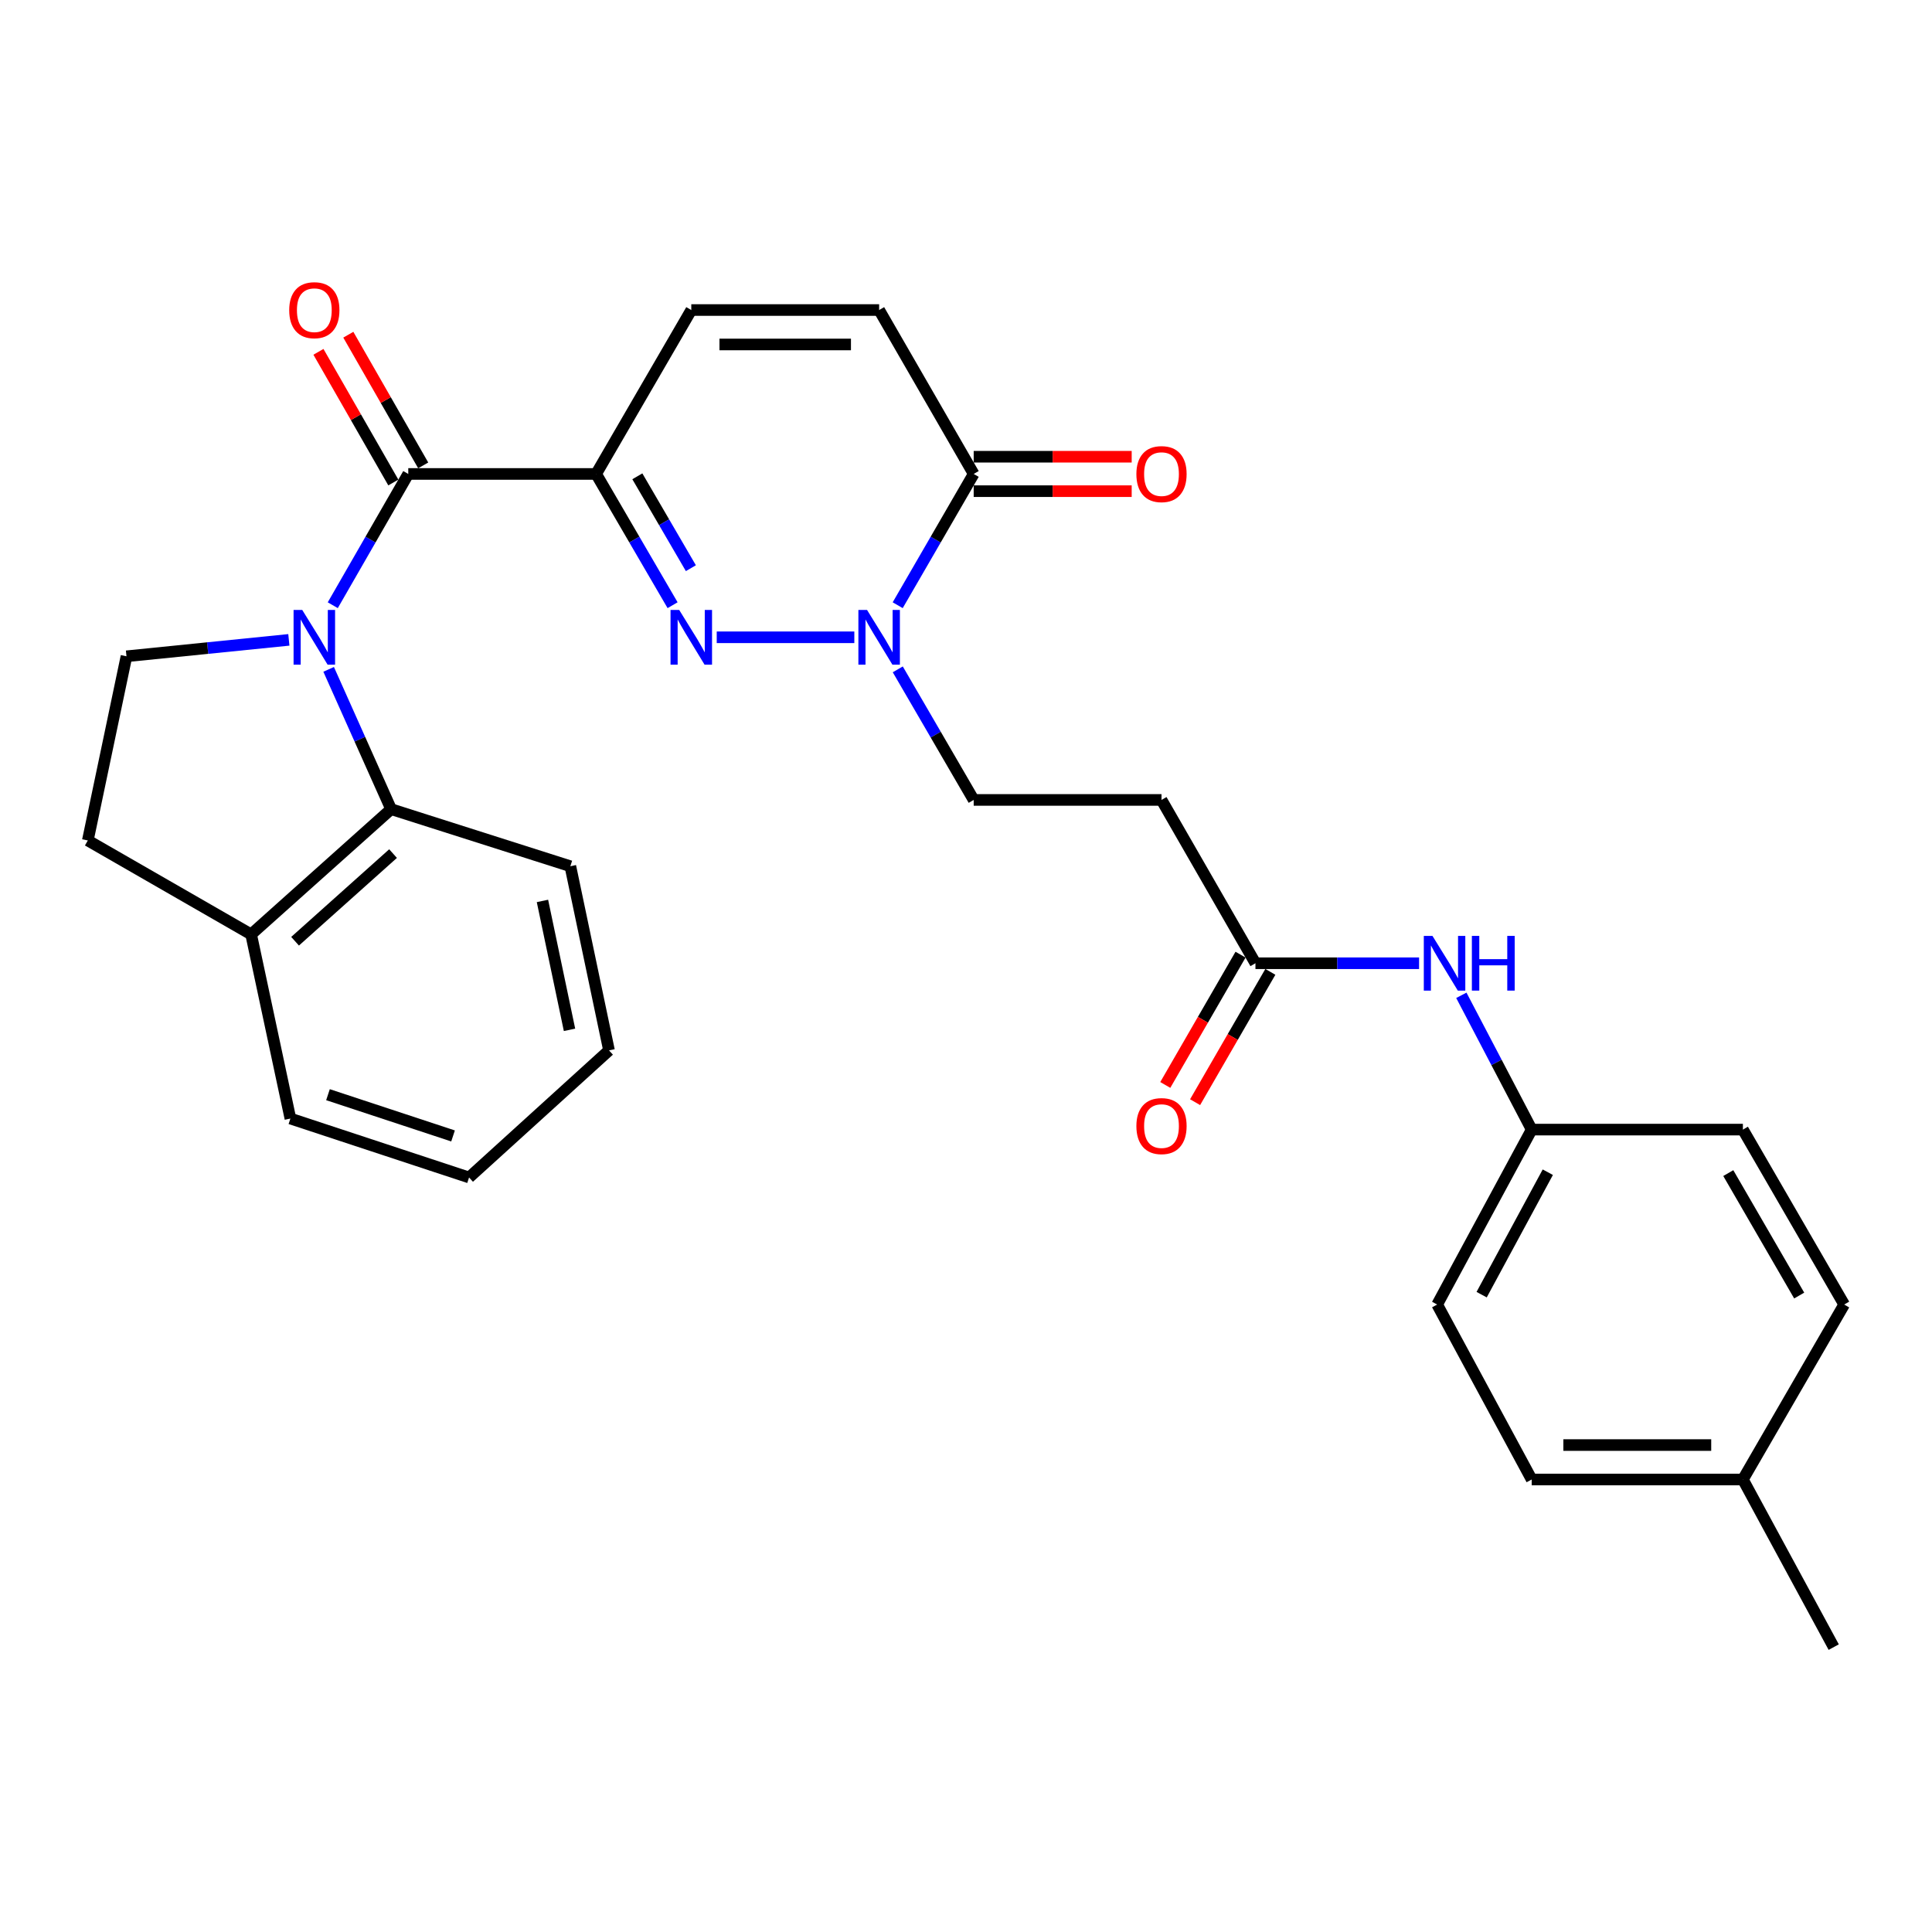 <?xml version='1.0' encoding='iso-8859-1'?>
<svg version='1.1' baseProfile='full'
              xmlns='http://www.w3.org/2000/svg'
                      xmlns:rdkit='http://www.rdkit.org/xml'
                      xmlns:xlink='http://www.w3.org/1999/xlink'
                  xml:space='preserve'
width='1000px' height='1000px' viewBox='0 0 1000 1000'>
<!-- END OF HEADER -->
<rect style='opacity:1.0;fill:#FFFFFF;stroke:none' width='1000' height='1000' x='0' y='0'> </rect>
<path class='bond-2' d='M 172.241,313.263 L 191.78,279.289' style='fill:none;fill-rule:evenodd;stroke:#0000FF;stroke-width:6px;stroke-linecap:butt;stroke-linejoin:miter;stroke-opacity:1' />
<path class='bond-2' d='M 191.78,279.289 L 211.32,245.315' style='fill:none;fill-rule:evenodd;stroke:#000000;stroke-width:6px;stroke-linecap:butt;stroke-linejoin:miter;stroke-opacity:1' />
<path class='bond-5' d='M 170.108,346.457 L 186.268,382.635' style='fill:none;fill-rule:evenodd;stroke:#0000FF;stroke-width:6px;stroke-linecap:butt;stroke-linejoin:miter;stroke-opacity:1' />
<path class='bond-5' d='M 186.268,382.635 L 202.429,418.814' style='fill:none;fill-rule:evenodd;stroke:#000000;stroke-width:6px;stroke-linecap:butt;stroke-linejoin:miter;stroke-opacity:1' />
<path class='bond-8' d='M 149.512,331.194 L 107.488,335.444' style='fill:none;fill-rule:evenodd;stroke:#0000FF;stroke-width:6px;stroke-linecap:butt;stroke-linejoin:miter;stroke-opacity:1' />
<path class='bond-8' d='M 107.488,335.444 L 65.465,339.693' style='fill:none;fill-rule:evenodd;stroke:#000000;stroke-width:6px;stroke-linecap:butt;stroke-linejoin:miter;stroke-opacity:1' />
<path class='bond-0' d='M 308.55,245.315 L 211.32,245.315' style='fill:none;fill-rule:evenodd;stroke:#000000;stroke-width:6px;stroke-linecap:butt;stroke-linejoin:miter;stroke-opacity:1' />
<path class='bond-1' d='M 308.55,245.315 L 328.342,279.285' style='fill:none;fill-rule:evenodd;stroke:#000000;stroke-width:6px;stroke-linecap:butt;stroke-linejoin:miter;stroke-opacity:1' />
<path class='bond-1' d='M 328.342,279.285 L 348.133,313.255' style='fill:none;fill-rule:evenodd;stroke:#0000FF;stroke-width:6px;stroke-linecap:butt;stroke-linejoin:miter;stroke-opacity:1' />
<path class='bond-1' d='M 329.887,246.534 L 343.741,270.313' style='fill:none;fill-rule:evenodd;stroke:#000000;stroke-width:6px;stroke-linecap:butt;stroke-linejoin:miter;stroke-opacity:1' />
<path class='bond-1' d='M 343.741,270.313 L 357.595,294.092' style='fill:none;fill-rule:evenodd;stroke:#0000FF;stroke-width:6px;stroke-linecap:butt;stroke-linejoin:miter;stroke-opacity:1' />
<path class='bond-6' d='M 308.55,245.315 L 357.809,160.471' style='fill:none;fill-rule:evenodd;stroke:#000000;stroke-width:6px;stroke-linecap:butt;stroke-linejoin:miter;stroke-opacity:1' />
<path class='bond-3' d='M 370.979,329.861 L 442.197,329.861' style='fill:none;fill-rule:evenodd;stroke:#0000FF;stroke-width:6px;stroke-linecap:butt;stroke-linejoin:miter;stroke-opacity:1' />
<path class='bond-12' d='M 219.051,240.884 L 199.669,207.064' style='fill:none;fill-rule:evenodd;stroke:#000000;stroke-width:6px;stroke-linecap:butt;stroke-linejoin:miter;stroke-opacity:1' />
<path class='bond-12' d='M 199.669,207.064 L 180.287,173.245' style='fill:none;fill-rule:evenodd;stroke:#FF0000;stroke-width:6px;stroke-linecap:butt;stroke-linejoin:miter;stroke-opacity:1' />
<path class='bond-12' d='M 203.588,249.746 L 184.206,215.926' style='fill:none;fill-rule:evenodd;stroke:#000000;stroke-width:6px;stroke-linecap:butt;stroke-linejoin:miter;stroke-opacity:1' />
<path class='bond-12' d='M 184.206,215.926 L 164.824,182.107' style='fill:none;fill-rule:evenodd;stroke:#FF0000;stroke-width:6px;stroke-linecap:butt;stroke-linejoin:miter;stroke-opacity:1' />
<path class='bond-11' d='M 464.686,346.456 L 484.333,380.249' style='fill:none;fill-rule:evenodd;stroke:#0000FF;stroke-width:6px;stroke-linecap:butt;stroke-linejoin:miter;stroke-opacity:1' />
<path class='bond-11' d='M 484.333,380.249 L 503.98,414.042' style='fill:none;fill-rule:evenodd;stroke:#000000;stroke-width:6px;stroke-linecap:butt;stroke-linejoin:miter;stroke-opacity:1' />
<path class='bond-31' d='M 464.649,313.259 L 484.315,279.287' style='fill:none;fill-rule:evenodd;stroke:#0000FF;stroke-width:6px;stroke-linecap:butt;stroke-linejoin:miter;stroke-opacity:1' />
<path class='bond-31' d='M 484.315,279.287 L 503.98,245.315' style='fill:none;fill-rule:evenodd;stroke:#000000;stroke-width:6px;stroke-linecap:butt;stroke-linejoin:miter;stroke-opacity:1' />
<path class='bond-4' d='M 503.98,245.315 L 455.039,160.471' style='fill:none;fill-rule:evenodd;stroke:#000000;stroke-width:6px;stroke-linecap:butt;stroke-linejoin:miter;stroke-opacity:1' />
<path class='bond-15' d='M 503.98,254.226 L 544.87,254.226' style='fill:none;fill-rule:evenodd;stroke:#000000;stroke-width:6px;stroke-linecap:butt;stroke-linejoin:miter;stroke-opacity:1' />
<path class='bond-15' d='M 544.87,254.226 L 585.76,254.226' style='fill:none;fill-rule:evenodd;stroke:#FF0000;stroke-width:6px;stroke-linecap:butt;stroke-linejoin:miter;stroke-opacity:1' />
<path class='bond-15' d='M 503.98,236.404 L 544.87,236.404' style='fill:none;fill-rule:evenodd;stroke:#000000;stroke-width:6px;stroke-linecap:butt;stroke-linejoin:miter;stroke-opacity:1' />
<path class='bond-15' d='M 544.87,236.404 L 585.76,236.404' style='fill:none;fill-rule:evenodd;stroke:#FF0000;stroke-width:6px;stroke-linecap:butt;stroke-linejoin:miter;stroke-opacity:1' />
<path class='bond-14' d='M 202.429,418.814 L 129.981,483.627' style='fill:none;fill-rule:evenodd;stroke:#000000;stroke-width:6px;stroke-linecap:butt;stroke-linejoin:miter;stroke-opacity:1' />
<path class='bond-14' d='M 203.444,441.819 L 152.731,487.188' style='fill:none;fill-rule:evenodd;stroke:#000000;stroke-width:6px;stroke-linecap:butt;stroke-linejoin:miter;stroke-opacity:1' />
<path class='bond-24' d='M 202.429,418.814 L 295.213,448.359' style='fill:none;fill-rule:evenodd;stroke:#000000;stroke-width:6px;stroke-linecap:butt;stroke-linejoin:miter;stroke-opacity:1' />
<path class='bond-7' d='M 357.809,160.471 L 455.039,160.471' style='fill:none;fill-rule:evenodd;stroke:#000000;stroke-width:6px;stroke-linecap:butt;stroke-linejoin:miter;stroke-opacity:1' />
<path class='bond-7' d='M 372.393,178.293 L 440.454,178.293' style='fill:none;fill-rule:evenodd;stroke:#000000;stroke-width:6px;stroke-linecap:butt;stroke-linejoin:miter;stroke-opacity:1' />
<path class='bond-16' d='M 65.465,339.693 L 45.455,435.022' style='fill:none;fill-rule:evenodd;stroke:#000000;stroke-width:6px;stroke-linecap:butt;stroke-linejoin:miter;stroke-opacity:1' />
<path class='bond-9' d='M 649.815,498.578 L 601.191,414.042' style='fill:none;fill-rule:evenodd;stroke:#000000;stroke-width:6px;stroke-linecap:butt;stroke-linejoin:miter;stroke-opacity:1' />
<path class='bond-13' d='M 649.815,498.578 L 692.164,498.578' style='fill:none;fill-rule:evenodd;stroke:#000000;stroke-width:6px;stroke-linecap:butt;stroke-linejoin:miter;stroke-opacity:1' />
<path class='bond-13' d='M 692.164,498.578 L 734.512,498.578' style='fill:none;fill-rule:evenodd;stroke:#0000FF;stroke-width:6px;stroke-linecap:butt;stroke-linejoin:miter;stroke-opacity:1' />
<path class='bond-17' d='M 642.099,494.122 L 622.623,527.846' style='fill:none;fill-rule:evenodd;stroke:#000000;stroke-width:6px;stroke-linecap:butt;stroke-linejoin:miter;stroke-opacity:1' />
<path class='bond-17' d='M 622.623,527.846 L 603.147,561.571' style='fill:none;fill-rule:evenodd;stroke:#FF0000;stroke-width:6px;stroke-linecap:butt;stroke-linejoin:miter;stroke-opacity:1' />
<path class='bond-17' d='M 657.532,503.035 L 638.056,536.759' style='fill:none;fill-rule:evenodd;stroke:#000000;stroke-width:6px;stroke-linecap:butt;stroke-linejoin:miter;stroke-opacity:1' />
<path class='bond-17' d='M 638.056,536.759 L 618.581,570.484' style='fill:none;fill-rule:evenodd;stroke:#FF0000;stroke-width:6px;stroke-linecap:butt;stroke-linejoin:miter;stroke-opacity:1' />
<path class='bond-10' d='M 601.191,414.042 L 503.98,414.042' style='fill:none;fill-rule:evenodd;stroke:#000000;stroke-width:6px;stroke-linecap:butt;stroke-linejoin:miter;stroke-opacity:1' />
<path class='bond-18' d='M 756.389,515.168 L 774.594,549.924' style='fill:none;fill-rule:evenodd;stroke:#0000FF;stroke-width:6px;stroke-linecap:butt;stroke-linejoin:miter;stroke-opacity:1' />
<path class='bond-18' d='M 774.594,549.924 L 792.799,584.679' style='fill:none;fill-rule:evenodd;stroke:#000000;stroke-width:6px;stroke-linecap:butt;stroke-linejoin:miter;stroke-opacity:1' />
<path class='bond-25' d='M 129.981,483.627 L 150.309,578.956' style='fill:none;fill-rule:evenodd;stroke:#000000;stroke-width:6px;stroke-linecap:butt;stroke-linejoin:miter;stroke-opacity:1' />
<path class='bond-29' d='M 129.981,483.627 L 45.455,435.022' style='fill:none;fill-rule:evenodd;stroke:#000000;stroke-width:6px;stroke-linecap:butt;stroke-linejoin:miter;stroke-opacity:1' />
<path class='bond-20' d='M 792.799,584.679 L 902.118,584.679' style='fill:none;fill-rule:evenodd;stroke:#000000;stroke-width:6px;stroke-linecap:butt;stroke-linejoin:miter;stroke-opacity:1' />
<path class='bond-21' d='M 792.799,584.679 L 743.877,675.226' style='fill:none;fill-rule:evenodd;stroke:#000000;stroke-width:6px;stroke-linecap:butt;stroke-linejoin:miter;stroke-opacity:1' />
<path class='bond-21' d='M 801.141,606.733 L 766.895,670.116' style='fill:none;fill-rule:evenodd;stroke:#000000;stroke-width:6px;stroke-linecap:butt;stroke-linejoin:miter;stroke-opacity:1' />
<path class='bond-19' d='M 902.118,765.783 L 792.799,765.783' style='fill:none;fill-rule:evenodd;stroke:#000000;stroke-width:6px;stroke-linecap:butt;stroke-linejoin:miter;stroke-opacity:1' />
<path class='bond-19' d='M 885.721,747.96 L 809.197,747.96' style='fill:none;fill-rule:evenodd;stroke:#000000;stroke-width:6px;stroke-linecap:butt;stroke-linejoin:miter;stroke-opacity:1' />
<path class='bond-26' d='M 902.118,765.783 L 949.129,852.547' style='fill:none;fill-rule:evenodd;stroke:#000000;stroke-width:6px;stroke-linecap:butt;stroke-linejoin:miter;stroke-opacity:1' />
<path class='bond-32' d='M 902.118,765.783 L 954.545,675.226' style='fill:none;fill-rule:evenodd;stroke:#000000;stroke-width:6px;stroke-linecap:butt;stroke-linejoin:miter;stroke-opacity:1' />
<path class='bond-22' d='M 902.118,584.679 L 954.545,675.226' style='fill:none;fill-rule:evenodd;stroke:#000000;stroke-width:6px;stroke-linecap:butt;stroke-linejoin:miter;stroke-opacity:1' />
<path class='bond-22' d='M 894.559,607.192 L 931.258,670.574' style='fill:none;fill-rule:evenodd;stroke:#000000;stroke-width:6px;stroke-linecap:butt;stroke-linejoin:miter;stroke-opacity:1' />
<path class='bond-23' d='M 743.877,675.226 L 792.799,765.783' style='fill:none;fill-rule:evenodd;stroke:#000000;stroke-width:6px;stroke-linecap:butt;stroke-linejoin:miter;stroke-opacity:1' />
<path class='bond-27' d='M 295.213,448.359 L 315.223,543.678' style='fill:none;fill-rule:evenodd;stroke:#000000;stroke-width:6px;stroke-linecap:butt;stroke-linejoin:miter;stroke-opacity:1' />
<path class='bond-27' d='M 280.773,466.319 L 294.78,533.042' style='fill:none;fill-rule:evenodd;stroke:#000000;stroke-width:6px;stroke-linecap:butt;stroke-linejoin:miter;stroke-opacity:1' />
<path class='bond-30' d='M 150.309,578.956 L 242.786,609.462' style='fill:none;fill-rule:evenodd;stroke:#000000;stroke-width:6px;stroke-linecap:butt;stroke-linejoin:miter;stroke-opacity:1' />
<path class='bond-30' d='M 169.763,566.607 L 234.497,587.961' style='fill:none;fill-rule:evenodd;stroke:#000000;stroke-width:6px;stroke-linecap:butt;stroke-linejoin:miter;stroke-opacity:1' />
<path class='bond-28' d='M 315.223,543.678 L 242.786,609.462' style='fill:none;fill-rule:evenodd;stroke:#000000;stroke-width:6px;stroke-linecap:butt;stroke-linejoin:miter;stroke-opacity:1' />
<path  class='atom-0' d='M 156.435 315.701
L 165.715 330.701
Q 166.635 332.181, 168.115 334.861
Q 169.595 337.541, 169.675 337.701
L 169.675 315.701
L 173.435 315.701
L 173.435 344.021
L 169.555 344.021
L 159.595 327.621
Q 158.435 325.701, 157.195 323.501
Q 155.995 321.301, 155.635 320.621
L 155.635 344.021
L 151.955 344.021
L 151.955 315.701
L 156.435 315.701
' fill='#0000FF'/>
<path  class='atom-2' d='M 351.549 315.701
L 360.829 330.701
Q 361.749 332.181, 363.229 334.861
Q 364.709 337.541, 364.789 337.701
L 364.789 315.701
L 368.549 315.701
L 368.549 344.021
L 364.669 344.021
L 354.709 327.621
Q 353.549 325.701, 352.309 323.501
Q 351.109 321.301, 350.749 320.621
L 350.749 344.021
L 347.069 344.021
L 347.069 315.701
L 351.549 315.701
' fill='#0000FF'/>
<path  class='atom-4' d='M 448.779 315.701
L 458.059 330.701
Q 458.979 332.181, 460.459 334.861
Q 461.939 337.541, 462.019 337.701
L 462.019 315.701
L 465.779 315.701
L 465.779 344.021
L 461.899 344.021
L 451.939 327.621
Q 450.779 325.701, 449.539 323.501
Q 448.339 321.301, 447.979 320.621
L 447.979 344.021
L 444.299 344.021
L 444.299 315.701
L 448.779 315.701
' fill='#0000FF'/>
<path  class='atom-13' d='M 149.695 160.551
Q 149.695 153.751, 153.055 149.951
Q 156.415 146.151, 162.695 146.151
Q 168.975 146.151, 172.335 149.951
Q 175.695 153.751, 175.695 160.551
Q 175.695 167.431, 172.295 171.351
Q 168.895 175.231, 162.695 175.231
Q 156.455 175.231, 153.055 171.351
Q 149.695 167.471, 149.695 160.551
M 162.695 172.031
Q 167.015 172.031, 169.335 169.151
Q 171.695 166.231, 171.695 160.551
Q 171.695 154.991, 169.335 152.191
Q 167.015 149.351, 162.695 149.351
Q 158.375 149.351, 156.015 152.151
Q 153.695 154.951, 153.695 160.551
Q 153.695 166.271, 156.015 169.151
Q 158.375 172.031, 162.695 172.031
' fill='#FF0000'/>
<path  class='atom-14' d='M 741.439 484.418
L 750.719 499.418
Q 751.639 500.898, 753.119 503.578
Q 754.599 506.258, 754.679 506.418
L 754.679 484.418
L 758.439 484.418
L 758.439 512.738
L 754.559 512.738
L 744.599 496.338
Q 743.439 494.418, 742.199 492.218
Q 740.999 490.018, 740.639 489.338
L 740.639 512.738
L 736.959 512.738
L 736.959 484.418
L 741.439 484.418
' fill='#0000FF'/>
<path  class='atom-14' d='M 761.839 484.418
L 765.679 484.418
L 765.679 496.458
L 780.159 496.458
L 780.159 484.418
L 783.999 484.418
L 783.999 512.738
L 780.159 512.738
L 780.159 499.658
L 765.679 499.658
L 765.679 512.738
L 761.839 512.738
L 761.839 484.418
' fill='#0000FF'/>
<path  class='atom-16' d='M 588.191 245.395
Q 588.191 238.595, 591.551 234.795
Q 594.911 230.995, 601.191 230.995
Q 607.471 230.995, 610.831 234.795
Q 614.191 238.595, 614.191 245.395
Q 614.191 252.275, 610.791 256.195
Q 607.391 260.075, 601.191 260.075
Q 594.951 260.075, 591.551 256.195
Q 588.191 252.315, 588.191 245.395
M 601.191 256.875
Q 605.511 256.875, 607.831 253.995
Q 610.191 251.075, 610.191 245.395
Q 610.191 239.835, 607.831 237.035
Q 605.511 234.195, 601.191 234.195
Q 596.871 234.195, 594.511 236.995
Q 592.191 239.795, 592.191 245.395
Q 592.191 251.115, 594.511 253.995
Q 596.871 256.875, 601.191 256.875
' fill='#FF0000'/>
<path  class='atom-18' d='M 588.191 582.858
Q 588.191 576.058, 591.551 572.258
Q 594.911 568.458, 601.191 568.458
Q 607.471 568.458, 610.831 572.258
Q 614.191 576.058, 614.191 582.858
Q 614.191 589.738, 610.791 593.658
Q 607.391 597.538, 601.191 597.538
Q 594.951 597.538, 591.551 593.658
Q 588.191 589.778, 588.191 582.858
M 601.191 594.338
Q 605.511 594.338, 607.831 591.458
Q 610.191 588.538, 610.191 582.858
Q 610.191 577.298, 607.831 574.498
Q 605.511 571.658, 601.191 571.658
Q 596.871 571.658, 594.511 574.458
Q 592.191 577.258, 592.191 582.858
Q 592.191 588.578, 594.511 591.458
Q 596.871 594.338, 601.191 594.338
' fill='#FF0000'/>
</svg>
